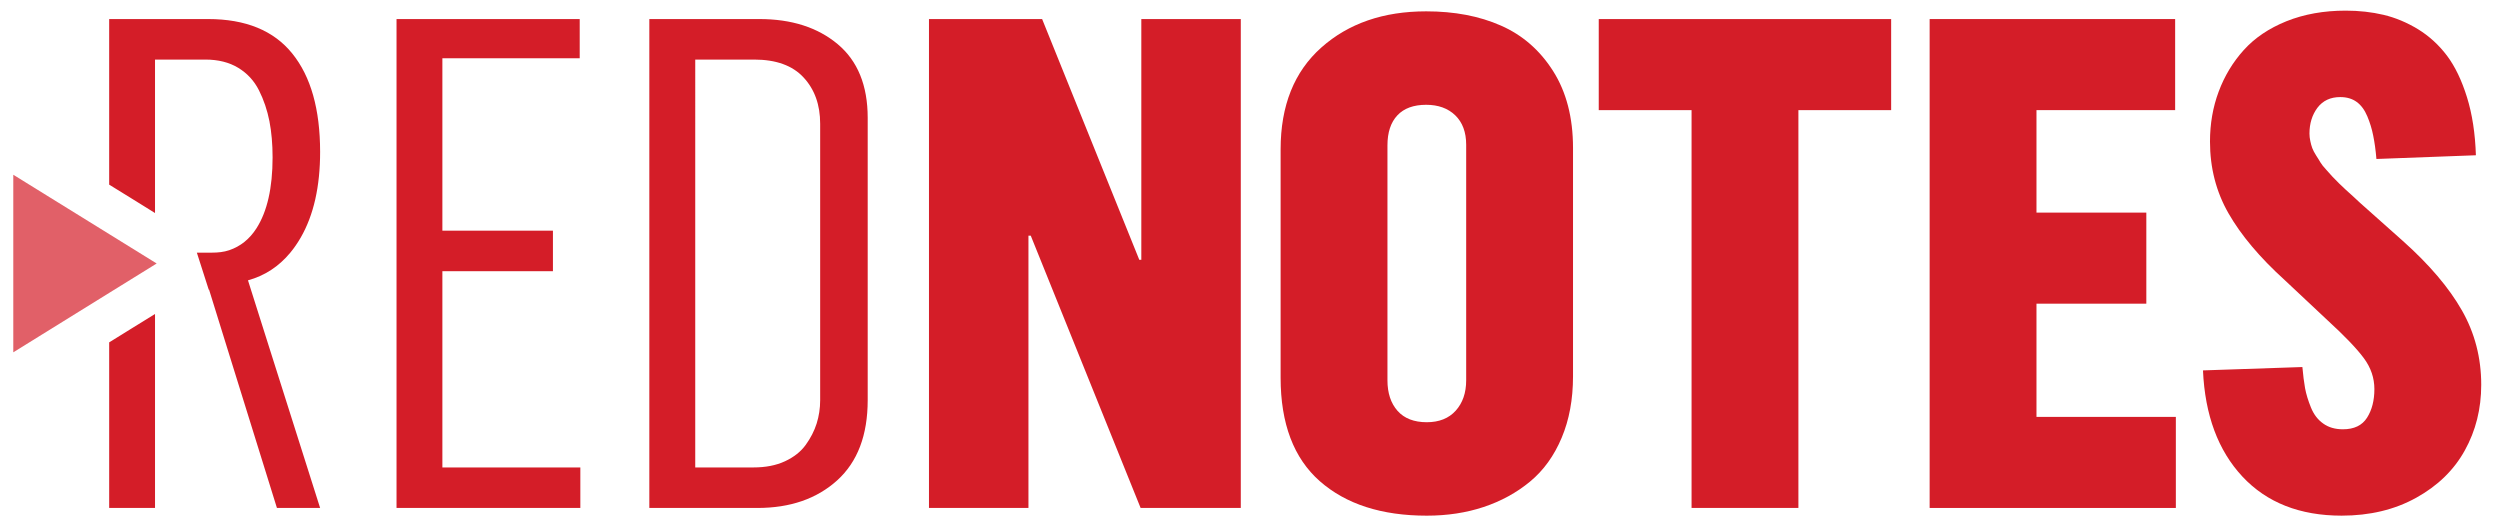 <?xml version="1.0" encoding="UTF-8"?><svg id="Layer_1" xmlns="http://www.w3.org/2000/svg" viewBox="0 0 356.612 75.079"><defs><style>.cls-1{fill:#d41d28;}.cls-2{opacity:.7;}</style></defs><g><path class="cls-1" d="M18.733,46.877l-3.16,1.96v23.62h6.54v-27.67l-3.38,2.09Z"/><path class="cls-1" d="M63.103,66.678v-27.99h15.77v-5.78h-15.77V8.308h19.59V2.718h-26.13V72.458h26.22v-5.78h-19.68Z"/><path class="cls-1" d="M119.493,6.298c-2.86-2.39-6.58-3.58-11.17-3.58h-15.7V72.458h15.41c4.69,0,8.48-1.31,11.39-3.94,2.9-2.63,4.35-6.44,4.35-11.44V16.808c0-4.62-1.43-8.12-4.28-10.51Zm-2.5,50.8c0,1.14-.17,2.25-.5,3.31-.34,1.07-.86,2.08-1.56,3.05s-1.69,1.75-2.96,2.34c-1.27,.59-2.77,.88-4.49,.88h-8.31V8.498h8.41c3.12,0,5.47,.85,7.04,2.55,1.58,1.7,2.37,3.9,2.37,6.6V57.097Z"/><path class="cls-1" d="M162.803,2.718V37.058h-.29L148.653,2.718h-16.14V72.458h14.19V33.618h.33l15.67,38.84h14.29V2.718h-14.19Z"/><path class="cls-1" d="M221.543,10.138c-1.88-2.97-4.37-5.14-7.45-6.49-3.08-1.36-6.63-2.03-10.66-2.03-6.1,0-11.08,1.72-14.95,5.16-3.87,3.44-5.81,8.28-5.81,14.52V53.877c0,6.56,1.87,11.48,5.59,14.76,3.73,3.28,8.82,4.92,15.26,4.92,2.92,0,5.63-.41,8.12-1.24s4.7-2.04,6.62-3.63c1.92-1.59,3.42-3.67,4.5-6.24,1.08-2.56,1.62-5.48,1.62-8.76V21.108c0-4.33-.95-7.99-2.84-10.97Zm-12.4,44.11c0,1.79-.5,3.23-1.49,4.33s-2.37,1.65-4.13,1.65c-1.82,0-3.21-.54-4.17-1.62-.96-1.09-1.44-2.54-1.44-4.36V20.738c0-1.85,.47-3.28,1.42-4.29,.94-1,2.31-1.5,4.1-1.5,1.73,0,3.11,.5,4.15,1.5,1.04,1.01,1.56,2.41,1.56,4.19V54.248Z"/><path class="cls-1" d="M228.053,2.718V15.708h13.24v56.75h15.24V15.708h13.23V2.718h-41.71Z"/><path class="cls-1" d="M290.493,59.468v-16.15h15.67v-12.99h-15.67V15.708h19.78V2.718h-35.02V72.458h35.12v-12.99h-19.88Z"/><path class="cls-1" d="M351.173,44.268c-1.84-3.23-4.64-6.53-8.42-9.9l-6.11-5.44c-.13-.13-.45-.43-.98-.91-.52-.48-.88-.79-1.05-.95-.18-.16-.49-.46-.96-.91-.46-.45-.78-.78-.98-1-.19-.22-.47-.54-.86-.96-.38-.41-.65-.75-.81-1.02-.16-.27-.36-.61-.62-1-.25-.4-.44-.75-.55-1.05-.11-.31-.21-.64-.28-1.01-.08-.36-.12-.72-.12-1.07,0-1.43,.38-2.66,1.14-3.68,.77-1.01,1.85-1.52,3.25-1.52,.93,0,1.71,.23,2.34,.69,.64,.46,1.14,1.15,1.52,2.05,.38,.91,.66,1.82,.84,2.75,.19,.92,.35,2.03,.46,3.34l14.19-.53c-.1-3.1-.52-5.86-1.27-8.27-.75-2.42-1.7-4.39-2.85-5.93-1.16-1.53-2.53-2.79-4.12-3.77-1.6-.97-3.24-1.66-4.93-2.06-1.69-.4-3.5-.6-5.41-.6-3.13,0-5.94,.51-8.44,1.51-2.5,1.01-4.53,2.38-6.09,4.11-1.56,1.73-2.75,3.7-3.58,5.93-.83,2.22-1.24,4.6-1.24,7.12,0,3.76,.88,7.18,2.65,10.26,1.77,3.09,4.43,6.26,8,9.5l6.16,5.78c2.42,2.22,4.14,4.01,5.14,5.37,1,1.35,1.5,2.82,1.5,4.41,0,1.62-.35,2.98-1.05,4.08-.7,1.1-1.84,1.65-3.44,1.65-1.11,0-2.05-.27-2.81-.82-.77-.54-1.35-1.3-1.75-2.29-.4-.98-.68-1.9-.84-2.76-.15-.86-.28-1.86-.38-3.01l-14.18,.48c.28,6.38,2.16,11.43,5.63,15.15,3.47,3.71,8.19,5.57,14.14,5.57,4.03,0,7.57-.85,10.64-2.55,3.07-1.7,5.39-3.95,6.94-6.76,1.56-2.81,2.34-5.93,2.34-9.36,0-3.85-.92-7.39-2.76-10.62Z"/></g><g class="cls-2"><polygon class="cls-1" points="22.348 37.586 15.572 41.781 1.895 50.258 1.895 24.927 15.572 33.391 22.348 37.586"/></g><path class="cls-1" d="M38.373,49.468l7.29,22.99h-6.16l-7.15-22.99-1.08-3.48-1.45-4.67h-.05l-.34-1.06-1.35-4.21v-.01h2.152c.834,0,1.675-.08,2.464-.348,1.609-.548,2.904-1.59,3.884-3.122,1.53-2.39,2.3-5.76,2.3-10.12,0-1.88-.15-3.6-.45-5.16-.31-1.56-.8-3.03-1.49-4.4s-1.68-2.44-2.97-3.22c-1.29-.78-2.85-1.17-4.67-1.17h-7.19V30.388l-1.64-1.02-1.74-1.08-3.16-1.95V2.718h14.11c5.36,0,9.37,1.64,12.01,4.92,2.65,3.28,3.97,7.96,3.97,14.04,0,4.93-.92,9-2.76,12.2-.46,.79-.95,1.51-1.49,2.16-1.64,1.98-3.65,3.29-6.04,3.95l3,9.48Z"/></svg>